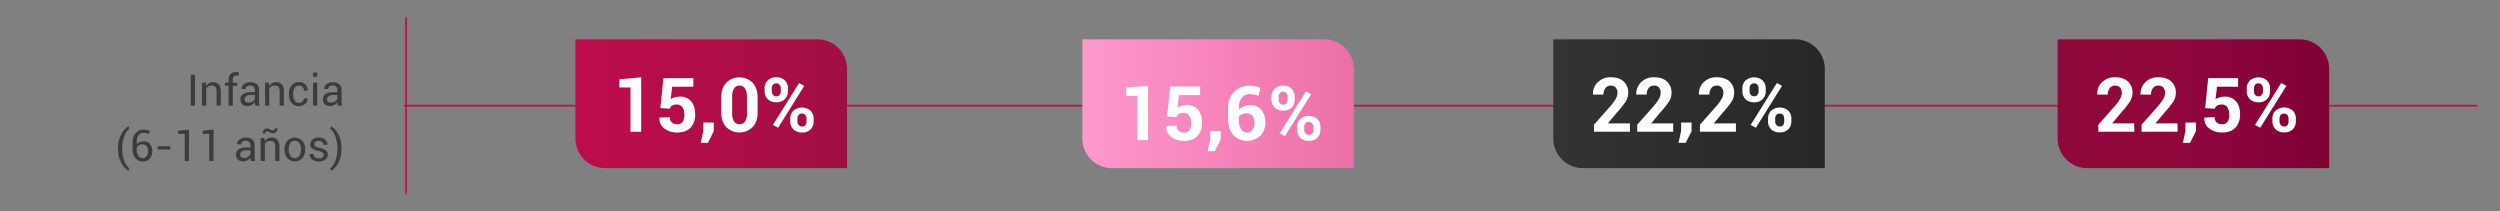 <svg xmlns="http://www.w3.org/2000/svg" xmlns:xlink="http://www.w3.org/1999/xlink" viewBox="0 0 1491.65 126.12"><rect x="0" y="0" width="1491.65" height="126.12" fill="#808080" stroke="none"/><defs><style>.cls-1,.cls-3{fill:none;}.cls-2{fill:#3c3c3b;}.cls-3{stroke:#be0c4d;stroke-miterlimit:10;}.cls-4{fill:url(#Degradado_sin_nombre_14);}.cls-5{fill:#fff;}.cls-6{fill:url(#Degradado_sin_nombre_69);}.cls-7{fill:url(#Degradado_sin_nombre_158);}.cls-8{fill:url(#Degradado_sin_nombre_16);}</style><linearGradient id="Degradado_sin_nombre_14" x1="343.38" y1="61.89" x2="505.39" y2="61.89" gradientUnits="userSpaceOnUse"><stop offset="0" stop-color="#be0c4d"/><stop offset="1" stop-color="#a00f44"/></linearGradient><linearGradient id="Degradado_sin_nombre_69" x1="645.8" y1="61.89" x2="807.81" y2="61.89" gradientUnits="userSpaceOnUse"><stop offset="0" stop-color="#f9c"/><stop offset="1" stop-color="#eb6fa6"/></linearGradient><linearGradient id="Degradado_sin_nombre_158" x1="1227.72" y1="61.89" x2="1389.72" y2="61.89" gradientUnits="userSpaceOnUse"><stop offset="0.42" stop-color="#90073c"/><stop offset="1" stop-color="#7f0135"/></linearGradient><linearGradient id="Degradado_sin_nombre_16" x1="926.79" y1="61.89" x2="1088.79" y2="61.89" gradientUnits="userSpaceOnUse"><stop offset="0" stop-color="#333332"/><stop offset="1" stop-color="#272726"/></linearGradient></defs><g id="Capa_2" data-name="Capa 2"><g id="Layer_11" data-name="Layer 11"><g id="Medida"><rect class="cls-1" width="1491.65" height="126.12"/><path class="cls-2" d="M116.33,63.06h-2.51V44.58h2.51Z"/><path class="cls-2" d="M122.81,49.32l.18,2a4.91,4.91,0,0,1,1.72-1.7,4.59,4.59,0,0,1,2.35-.6,4.47,4.47,0,0,1,3.44,1.3,5.74,5.74,0,0,1,1.22,4v8.67h-2.5V54.44a3.72,3.72,0,0,0-.72-2.58,2.91,2.91,0,0,0-2.19-.76,4,4,0,0,0-2,.46,3.34,3.34,0,0,0-1.27,1.31V63.06h-2.51V49.32Z"/><path class="cls-2" d="M136.39,63.06V51.18h-2.14V49.32h2.14V47.58a4.73,4.73,0,0,1,1.15-3.39,4.25,4.25,0,0,1,3.21-1.2,5.27,5.27,0,0,1,.87.07c.29,0,.61.11,1,.2l-.31,1.9-.55-.09a4.88,4.88,0,0,0-.68,0,1.94,1.94,0,0,0-1.62.66,2.88,2.88,0,0,0-.54,1.89v1.74h2.49v1.86h-2.49V63.06Z"/><path class="cls-2" d="M152.35,63.06c-.08-.41-.15-.78-.2-1.1s-.07-.63-.08-1a5.72,5.72,0,0,1-1.82,1.66,4.72,4.72,0,0,1-2.42.67,4.5,4.5,0,0,1-3.27-1.1,4,4,0,0,1-1.12-3A3.55,3.55,0,0,1,145,56.12,7.43,7.43,0,0,1,149.35,55h2.72V53.65a2.52,2.52,0,0,0-.73-1.91,2.92,2.92,0,0,0-2.09-.7,3,3,0,0,0-2,.61,1.82,1.82,0,0,0-.75,1.46l-2.38,0,0-.07a3.31,3.31,0,0,1,1.4-2.75,5.8,5.8,0,0,1,3.85-1.24,5.63,5.63,0,0,1,3.76,1.19,4.19,4.19,0,0,1,1.42,3.42v6.61a12.93,12.93,0,0,0,.08,1.42,6.89,6.89,0,0,0,.28,1.35Zm-4.15-1.83a4.41,4.41,0,0,0,2.45-.7,3.24,3.24,0,0,0,1.42-1.6V56.7h-2.8a3.62,3.62,0,0,0-2.42.76,2.28,2.28,0,0,0-.91,1.79,1.9,1.9,0,0,0,.57,1.45A2.41,2.41,0,0,0,148.2,61.23Z"/><path class="cls-2" d="M160.44,49.32l.18,2a4.91,4.91,0,0,1,1.72-1.7,4.59,4.59,0,0,1,2.35-.6,4.47,4.47,0,0,1,3.44,1.3,5.74,5.74,0,0,1,1.22,4v8.67h-2.5V54.44a3.72,3.72,0,0,0-.72-2.58,2.91,2.91,0,0,0-2.19-.76,4,4,0,0,0-2,.46,3.43,3.43,0,0,0-1.28,1.31V63.06h-2.5V49.32Z"/><path class="cls-2" d="M178.44,61.37a2.92,2.92,0,0,0,2-.77,2.44,2.44,0,0,0,.86-1.88h2.26l0,.07A4,4,0,0,1,182.1,62a5.82,5.82,0,0,1-8.13-.59,7.6,7.6,0,0,1-1.57-4.9v-.53A7.55,7.55,0,0,1,174,51a5.4,5.4,0,0,1,4.46-2,5.15,5.15,0,0,1,3.76,1.42A4.52,4.52,0,0,1,183.62,54l0,.08h-2.27a3,3,0,0,0-.82-2.14,2.67,2.67,0,0,0-2.06-.88,2.89,2.89,0,0,0-2.69,1.43,6.69,6.69,0,0,0-.84,3.46v.53a6.85,6.85,0,0,0,.83,3.49A2.89,2.89,0,0,0,178.44,61.37Z"/><path class="cls-2" d="M189.29,45.81h-2.5V43.26h2.5Zm0,17.25h-2.5V49.32h2.5Z"/><path class="cls-2" d="M201.58,63.06c-.08-.41-.15-.78-.19-1.1a7.61,7.61,0,0,1-.09-1,5.72,5.72,0,0,1-1.82,1.66,4.69,4.69,0,0,1-2.42.67,4.5,4.5,0,0,1-3.27-1.1,4.07,4.07,0,0,1-1.12-3,3.55,3.55,0,0,1,1.59-3.08A7.49,7.49,0,0,1,198.59,55h2.71V53.65a2.52,2.52,0,0,0-.73-1.91,2.89,2.89,0,0,0-2.08-.7,3,3,0,0,0-2,.61,1.82,1.82,0,0,0-.75,1.46l-2.38,0,0-.07a3.31,3.31,0,0,1,1.4-2.75,5.83,5.83,0,0,1,3.86-1.24,5.6,5.6,0,0,1,3.75,1.19,4.19,4.19,0,0,1,1.42,3.42v6.61a12.93,12.93,0,0,0,.08,1.42,7.71,7.71,0,0,0,.28,1.35Zm-4.15-1.83a4.41,4.41,0,0,0,2.45-.7,3.24,3.24,0,0,0,1.42-1.6V56.7h-2.8a3.62,3.62,0,0,0-2.42.76,2.28,2.28,0,0,0-.91,1.79,1.9,1.9,0,0,0,.57,1.45A2.43,2.43,0,0,0,197.43,61.23Z"/><path class="cls-2" d="M70.42,88.56a17.06,17.06,0,0,1,2-8.55,11.74,11.74,0,0,1,4.24-4.72h.08l.48,1.48a10.76,10.76,0,0,0-3,4.35,18.92,18.92,0,0,0-1.28,7.4v.17a18.77,18.77,0,0,0,1.28,7.4,11.75,11.75,0,0,0,3,4.47l-.48,1.37h-.08a11.74,11.74,0,0,1-4.24-4.72,17,17,0,0,1-2-8.55Z"/><path class="cls-2" d="M85.5,77.31a10.49,10.49,0,0,1,2.16.22,7.67,7.67,0,0,1,1.76.54L88.89,80a10.58,10.58,0,0,0-1.53-.52,7.89,7.89,0,0,0-1.86-.19,3.36,3.36,0,0,0-2.83,1.48,6.22,6.22,0,0,0-1.08,3.76V86a5.62,5.62,0,0,1,1.83-1.21,5.8,5.8,0,0,1,2.28-.45,4.75,4.75,0,0,1,3.78,1.6,6.22,6.22,0,0,1,1.39,4.2,6.44,6.44,0,0,1-1.56,4.54,5.4,5.4,0,0,1-4.19,1.7,5.5,5.5,0,0,1-4.29-2,7.72,7.72,0,0,1-1.73-5.33V84.8A7.83,7.83,0,0,1,81,79.43,5.8,5.8,0,0,1,85.5,77.31Zm-.6,8.85a3.81,3.81,0,0,0-2,.5A3.22,3.22,0,0,0,81.59,88v1.28a6.08,6.08,0,0,0,1,3.72,3,3,0,0,0,2.51,1.36,2.75,2.75,0,0,0,2.4-1.19,5.16,5.16,0,0,0,.85-3.09,4.33,4.33,0,0,0-.91-2.87A3.19,3.19,0,0,0,84.9,86.16Z"/><path class="cls-2" d="M101.61,89.23H94.12v-2h7.49Z"/><path class="cls-2" d="M112.73,96.06h-2.51V79.89l-4,0V78l6.54-.68Z"/><path class="cls-2" d="M127.37,96.06h-2.52V79.89l-4,0V78l6.54-.68Z"/><path class="cls-2" d="M149.71,96.06c-.08-.41-.15-.78-.2-1.1s-.07-.63-.08-1a5.72,5.72,0,0,1-1.82,1.66,4.72,4.72,0,0,1-2.42.67,4.5,4.5,0,0,1-3.27-1.1,4,4,0,0,1-1.12-3,3.55,3.55,0,0,1,1.59-3.08A7.43,7.43,0,0,1,146.71,88h2.72V86.65a2.49,2.49,0,0,0-.74-1.91,2.88,2.88,0,0,0-2.08-.7,3,3,0,0,0-2,.61,1.83,1.83,0,0,0-.74,1.46l-2.38,0,0-.07a3.28,3.28,0,0,1,1.4-2.75,5.8,5.8,0,0,1,3.85-1.24,5.63,5.63,0,0,1,3.76,1.19,4.19,4.19,0,0,1,1.42,3.42v6.61a12.93,12.93,0,0,0,.08,1.42,6.89,6.89,0,0,0,.28,1.35Zm-4.15-1.83a4.43,4.43,0,0,0,2.45-.7,3.24,3.24,0,0,0,1.42-1.6V89.7h-2.8a3.62,3.62,0,0,0-2.42.76,2.28,2.28,0,0,0-.91,1.79,1.9,1.9,0,0,0,.57,1.45A2.41,2.41,0,0,0,145.56,94.23Z"/><path class="cls-2" d="M157.8,82.32l.17,2.05a5.08,5.08,0,0,1,1.72-1.7,4.63,4.63,0,0,1,2.36-.6,4.47,4.47,0,0,1,3.44,1.3,5.74,5.74,0,0,1,1.22,4v8.67h-2.5V87.44a3.72,3.72,0,0,0-.72-2.58,2.91,2.91,0,0,0-2.19-.76,4,4,0,0,0-2,.46,3.43,3.43,0,0,0-1.28,1.31V96.06h-2.5V82.32Zm7.69-5.58a2.91,2.91,0,0,1-.75,2,2.48,2.48,0,0,1-1.9.82A3.68,3.68,0,0,1,161,79a3.42,3.42,0,0,0-1.63-.59,1.18,1.18,0,0,0-.91.41,1.44,1.44,0,0,0-.37,1l-1.37-.33a3,3,0,0,1,.75-2,2.4,2.4,0,0,1,1.9-.87,3.84,3.84,0,0,1,1.78.6,3.91,3.91,0,0,0,1.73.59,1.19,1.19,0,0,0,.9-.41,1.44,1.44,0,0,0,.38-1Z"/><path class="cls-2" d="M169.76,89.06a7.57,7.57,0,0,1,1.65-5,6.11,6.11,0,0,1,9,0,7.51,7.51,0,0,1,1.66,5v.28a7.52,7.52,0,0,1-1.65,5,6.15,6.15,0,0,1-9,0,7.56,7.56,0,0,1-1.65-5Zm2.5.28a6.47,6.47,0,0,0,.92,3.61,3.32,3.32,0,0,0,5.45,0,6.47,6.47,0,0,0,.93-3.61v-.28a6.42,6.42,0,0,0-.94-3.59A3.06,3.06,0,0,0,175.89,84a3,3,0,0,0-2.71,1.43,6.49,6.49,0,0,0-.92,3.59Z"/><path class="cls-2" d="M193.1,92.37a1.68,1.68,0,0,0-.63-1.35,5.92,5.92,0,0,0-2.38-.91,10.18,10.18,0,0,1-3.72-1.46,3,3,0,0,1-1.3-2.52,3.64,3.64,0,0,1,1.42-2.87,5.64,5.64,0,0,1,3.71-1.19A5.52,5.52,0,0,1,194,83.34a3.66,3.66,0,0,1,1.38,3l0,.07H193a2.16,2.16,0,0,0-.78-1.61,2.8,2.8,0,0,0-2-.72,2.91,2.91,0,0,0-2,.59,1.9,1.9,0,0,0-.65,1.43,1.5,1.5,0,0,0,.56,1.25,6.17,6.17,0,0,0,2.33.81,9.83,9.83,0,0,1,3.84,1.52,3,3,0,0,1,1.3,2.55,3.6,3.6,0,0,1-1.48,3,7,7,0,0,1-8-.18,3.75,3.75,0,0,1-1.43-3.11l0-.07h2.39a2.3,2.3,0,0,0,1,2,3.83,3.83,0,0,0,2.17.61,3.48,3.48,0,0,0,2.09-.56A1.74,1.74,0,0,0,193.1,92.37Z"/><path class="cls-2" d="M203.79,88.67a16.93,16.93,0,0,1-2,8.55,11.74,11.74,0,0,1-4.24,4.72h-.07l-.49-1.37a10.76,10.76,0,0,0,3-4.39,19.06,19.06,0,0,0,1.3-7.48v-.17A18.55,18.55,0,0,0,200,81.12a12.12,12.12,0,0,0-3-4.46l.49-1.37h.07A11.74,11.74,0,0,1,201.77,80a17,17,0,0,1,2,8.55Z"/><line class="cls-3" x1="1478.37" y1="63.06" x2="240.84" y2="63.06"/><path class="cls-4" d="M361,100.32a17.66,17.66,0,0,1-17.66-17.66V23.47H487.74a17.65,17.65,0,0,1,17.65,17.65v59.2"/><line class="cls-3" x1="242.3" y1="10.24" x2="242.3" y2="115.88"/><path class="cls-5" d="M382.57,78.6h-6.39V52.19h-6.62v-4.9l13-1.15Z"/><path class="cls-5" d="M394,64.49l1.85-17.88h17.84v5.14H401.05l-.88,7.47a7.8,7.8,0,0,1,2.26-1.09,11.12,11.12,0,0,1,3-.47,8.44,8.44,0,0,1,6.91,2.76q2.44,2.82,2.45,7.92a11.24,11.24,0,0,1-2.66,7.71q-2.66,3-8.13,3a12.32,12.32,0,0,1-7.56-2.34,7.33,7.33,0,0,1-3-6.43l0-.11,6.18-.28A4,4,0,0,0,400.81,73,4.49,4.49,0,0,0,404,74.14a3.78,3.78,0,0,0,3.33-1.5,7.33,7.33,0,0,0,1-4.26A7.57,7.57,0,0,0,407.2,64a3.84,3.84,0,0,0-3.38-1.64A5,5,0,0,0,401,63a3.7,3.7,0,0,0-1.39,1.85Z"/><path class="cls-5" d="M425.88,78.31l-3.5,6.92H418.1l1.54-7.11v-5h6.24Z"/><path class="cls-5" d="M452.05,67q0,5.63-3,8.83a11.23,11.23,0,0,1-15.72,0q-3-3.21-3-8.83V58.21c0-3.74,1-6.68,3-8.84a11.17,11.17,0,0,1,15.71,0c2,2.16,3,5.1,3,8.84Zm-6.4-9.47a8.32,8.32,0,0,0-1.17-4.77,3.76,3.76,0,0,0-3.27-1.69A3.72,3.72,0,0,0,438,52.78a8.41,8.41,0,0,0-1.15,4.77V67.63A8.49,8.49,0,0,0,438,72.46a3.79,3.79,0,0,0,3.3,1.68,3.71,3.71,0,0,0,3.24-1.68,8.49,8.49,0,0,0,1.15-4.83Z"/><path class="cls-5" d="M456.22,52.76A6.5,6.5,0,0,1,458.06,48a6.78,6.78,0,0,1,5.11-1.89A6.85,6.85,0,0,1,468.31,48a6.56,6.56,0,0,1,1.82,4.74v1.69a6.46,6.46,0,0,1-1.82,4.7,6.8,6.8,0,0,1-5.1,1.87,6.88,6.88,0,0,1-5.14-1.87,6.41,6.41,0,0,1-1.85-4.7Zm4.26,1.69a3.29,3.29,0,0,0,.71,2.14,2.45,2.45,0,0,0,2,.87,2.39,2.39,0,0,0,2-.87,3.33,3.33,0,0,0,.69-2.14V52.76a3.41,3.41,0,0,0-.71-2.17,2.67,2.67,0,0,0-4,0,3.46,3.46,0,0,0-.7,2.17Zm3.78,21.75-3.12-1.64,15.63-25,3.12,1.65Zm7.25-5.45a6.47,6.47,0,0,1,1.85-4.7,7.91,7.91,0,0,1,10.25,0,6.48,6.48,0,0,1,1.84,4.71v1.7a6.46,6.46,0,0,1-1.83,4.72,6.8,6.8,0,0,1-5.1,1.87,6.94,6.94,0,0,1-5.15-1.88,6.41,6.41,0,0,1-1.86-4.71Zm4.27,1.7a3.19,3.19,0,0,0,.76,2.14,2.47,2.47,0,0,0,2,.89,2.39,2.39,0,0,0,2.05-.83,3.57,3.57,0,0,0,.61-2.2v-1.7a3.34,3.34,0,0,0-.7-2.14,2.7,2.7,0,0,0-4,0,3.39,3.39,0,0,0-.69,2.14Z"/><path class="cls-6" d="M663.46,100.32A17.66,17.66,0,0,1,645.8,82.66V23.47H790.15a17.66,17.66,0,0,1,17.66,17.65v59.2"/><path class="cls-5" d="M685,83.6H678.6V57.19H672v-4.9l13-1.15Z"/><path class="cls-5" d="M696.37,69.49l1.85-17.88h17.84v5.14H703.47l-.88,7.47a7.8,7.8,0,0,1,2.26-1.09,11.12,11.12,0,0,1,3-.47,8.44,8.44,0,0,1,6.91,2.76q2.44,2.82,2.45,7.92a11.24,11.24,0,0,1-2.66,7.71q-2.65,3-8.13,3a12.32,12.32,0,0,1-7.56-2.34,7.33,7.33,0,0,1-3-6.43l0-.11L702,74.9A4,4,0,0,0,703.23,78a4.49,4.49,0,0,0,3.16,1.12,3.78,3.78,0,0,0,3.33-1.5,7.33,7.33,0,0,0,1-4.26,7.57,7.57,0,0,0-1.14-4.4,3.84,3.84,0,0,0-3.38-1.64,5,5,0,0,0-2.83.68A3.7,3.7,0,0,0,702,69.87Z"/><path class="cls-5" d="M728.3,83.31l-3.5,6.92h-4.28l1.54-7.11v-5h6.24Z"/><path class="cls-5" d="M745.44,51.14a16.42,16.42,0,0,1,3.46.35,16.91,16.91,0,0,1,3.15,1l-1.14,4.7a24.25,24.25,0,0,0-2.68-.76,13.23,13.23,0,0,0-2.75-.25,5.53,5.53,0,0,0-4.54,2.15,9.38,9.38,0,0,0-1.72,6v1a9,9,0,0,1,3-1.94,10.6,10.6,0,0,1,4-.7,7.74,7.74,0,0,1,6.41,2.92,11.84,11.84,0,0,1,2.31,7.59,10.63,10.63,0,0,1-3,7.82,11.51,11.51,0,0,1-16-.42q-3.16-3.42-3.16-9.38v-6.7a13.36,13.36,0,0,1,3.57-9.75A12.11,12.11,0,0,1,745.44,51.14Zm-1.37,16.44a7.09,7.09,0,0,0-3,.56,4.51,4.51,0,0,0-1.9,1.55V71.4a10.27,10.27,0,0,0,1.35,5.72,4.13,4.13,0,0,0,3.57,2,3.73,3.73,0,0,0,3.19-1.68,7.16,7.16,0,0,0,1.18-4.23,6.46,6.46,0,0,0-1.2-4.14A3.89,3.89,0,0,0,744.07,67.58Z"/><path class="cls-5" d="M758.64,57.76A6.5,6.5,0,0,1,760.48,53a6.78,6.78,0,0,1,5.11-1.89A6.85,6.85,0,0,1,770.73,53a6.56,6.56,0,0,1,1.82,4.74v1.69a6.46,6.46,0,0,1-1.82,4.7,6.8,6.8,0,0,1-5.1,1.87,6.88,6.88,0,0,1-5.14-1.87,6.41,6.41,0,0,1-1.85-4.7Zm4.26,1.69a3.29,3.29,0,0,0,.71,2.14,2.45,2.45,0,0,0,2,.87,2.39,2.39,0,0,0,2-.87,3.33,3.33,0,0,0,.69-2.14V57.76a3.41,3.41,0,0,0-.71-2.17,2.67,2.67,0,0,0-4,0,3.46,3.46,0,0,0-.7,2.17Zm3.78,21.75-3.12-1.64,15.63-25,3.12,1.65Zm7.25-5.45a6.47,6.47,0,0,1,1.85-4.7A7.91,7.91,0,0,1,786,71a6.48,6.48,0,0,1,1.84,4.71v1.7A6.46,6.46,0,0,1,786,82.17a6.8,6.8,0,0,1-5.1,1.87,6.94,6.94,0,0,1-5.15-1.88,6.41,6.41,0,0,1-1.86-4.71Zm4.27,1.7a3.19,3.19,0,0,0,.76,2.14,2.47,2.47,0,0,0,2,.89,2.39,2.39,0,0,0,2-.83,3.57,3.57,0,0,0,.61-2.2v-1.7a3.34,3.34,0,0,0-.7-2.14,2.7,2.7,0,0,0-4,0,3.39,3.39,0,0,0-.69,2.14Z"/><path class="cls-7" d="M1245.37,100.32a17.66,17.66,0,0,1-17.65-17.66V23.47h144.35a17.65,17.65,0,0,1,17.65,17.65v59.2"/><path class="cls-5" d="M1273.45,78.6H1252V74.4l9.91-11.2a25,25,0,0,0,3.15-4.43,7.39,7.39,0,0,0,.93-3.33,4.76,4.76,0,0,0-1-3.16,3.59,3.59,0,0,0-3-1.19,3.8,3.8,0,0,0-3.23,1.51,6.26,6.26,0,0,0-1.14,3.85h-6.24l-.05-.13a9.55,9.55,0,0,1,2.81-7.22,10.56,10.56,0,0,1,7.85-3q4.92,0,7.64,2.52a8.75,8.75,0,0,1,2.73,6.76,9.48,9.48,0,0,1-1.53,5.25,59.69,59.69,0,0,1-5.26,6.57l-5.27,6.33,0,.11h13.07Z"/><path class="cls-5" d="M1299.27,78.6H1277.8V74.4l9.91-11.2a25.73,25.73,0,0,0,3.16-4.43,7.39,7.39,0,0,0,.93-3.33,4.76,4.76,0,0,0-1-3.16,3.61,3.61,0,0,0-3-1.19,3.79,3.79,0,0,0-3.23,1.51,6.2,6.2,0,0,0-1.15,3.85h-6.24l0-.13A9.51,9.51,0,0,1,1280,49.1a10.54,10.54,0,0,1,7.85-3q4.92,0,7.64,2.52a8.75,8.75,0,0,1,2.73,6.76,9.48,9.48,0,0,1-1.53,5.25,59.69,59.69,0,0,1-5.26,6.57l-5.28,6.33,0,.11h13.07Z"/><path class="cls-5" d="M1310.21,78.31l-3.49,6.92h-4.28l1.53-7.11v-5h6.24Z"/><path class="cls-5" d="M1315.71,64.49l1.84-17.88h17.84v5.14H1322.8l-.87,7.47a7.8,7.8,0,0,1,2.26-1.09,11.11,11.11,0,0,1,3-.47,8.46,8.46,0,0,1,6.92,2.76q2.45,2.82,2.45,7.92a11.24,11.24,0,0,1-2.66,7.71q-2.67,3-8.13,3a12.28,12.28,0,0,1-7.56-2.34,7.28,7.28,0,0,1-3-6.43l0-.11,6.17-.28a4.07,4.07,0,0,0,1.21,3.12,4.51,4.51,0,0,0,3.17,1.12,3.78,3.78,0,0,0,3.33-1.5,7.4,7.4,0,0,0,1-4.26A7.57,7.57,0,0,0,1329,64a3.86,3.86,0,0,0-3.39-1.64,4.93,4.93,0,0,0-2.82.68,3.72,3.72,0,0,0-1.4,1.85Z"/><path class="cls-5" d="M1340.56,52.76a6.53,6.53,0,0,1,1.83-4.73,7.91,7.91,0,0,1,10.25,0,6.52,6.52,0,0,1,1.83,4.74v1.69a6.43,6.43,0,0,1-1.83,4.7,6.76,6.76,0,0,1-5.09,1.87,6.9,6.9,0,0,1-5.15-1.87,6.4,6.4,0,0,1-1.84-4.7Zm4.26,1.69a3.34,3.34,0,0,0,.7,2.14,2.47,2.47,0,0,0,2,.87,2.35,2.35,0,0,0,2-.87,3.33,3.33,0,0,0,.69-2.14V52.76a3.4,3.4,0,0,0-.7-2.17,2.68,2.68,0,0,0-4,0,3.45,3.45,0,0,0-.69,2.17Zm3.78,21.75-3.12-1.64,15.62-25,3.12,1.65Zm7.25-5.45a6.47,6.47,0,0,1,1.85-4.7A7.91,7.91,0,0,1,1368,66a6.47,6.47,0,0,1,1.83,4.71v1.7a6.49,6.49,0,0,1-1.82,4.72,6.83,6.83,0,0,1-5.1,1.87,6.92,6.92,0,0,1-5.15-1.88,6.41,6.41,0,0,1-1.86-4.71Zm4.26,1.7a3.24,3.24,0,0,0,.76,2.14,2.51,2.51,0,0,0,2,.89,2.38,2.38,0,0,0,2-.83,3.57,3.57,0,0,0,.62-2.2v-1.7a3.4,3.4,0,0,0-.7-2.14,2.7,2.7,0,0,0-4,0,3.34,3.34,0,0,0-.7,2.14Z"/><path class="cls-8" d="M944.44,100.32a17.66,17.66,0,0,1-17.65-17.66V23.47h144.35a17.65,17.65,0,0,1,17.65,17.65v59.2"/><path class="cls-5" d="M972.52,78.6H951.06V74.4L961,63.2a25,25,0,0,0,3.15-4.43,7.39,7.39,0,0,0,.93-3.33,4.76,4.76,0,0,0-1-3.16,3.59,3.59,0,0,0-3-1.19,3.8,3.8,0,0,0-3.23,1.51,6.26,6.26,0,0,0-1.14,3.85h-6.24l0-.13a9.55,9.55,0,0,1,2.81-7.22,10.56,10.56,0,0,1,7.85-3q4.92,0,7.64,2.52a8.75,8.75,0,0,1,2.73,6.76,9.48,9.48,0,0,1-1.53,5.25,59.69,59.69,0,0,1-5.26,6.57l-5.27,6.33,0,.11h13.07Z"/><path class="cls-5" d="M998.34,78.6H976.87V74.4l9.91-11.2a25.73,25.73,0,0,0,3.16-4.43,7.39,7.39,0,0,0,.93-3.33,4.76,4.76,0,0,0-1-3.16,3.61,3.61,0,0,0-3-1.19,3.79,3.79,0,0,0-3.23,1.51,6.2,6.2,0,0,0-1.15,3.85H976.3l0-.13a9.51,9.51,0,0,1,2.81-7.22,10.54,10.54,0,0,1,7.85-3q4.92,0,7.64,2.52a8.75,8.75,0,0,1,2.73,6.76,9.48,9.48,0,0,1-1.53,5.25,59.69,59.69,0,0,1-5.26,6.57l-5.28,6.33,0,.11h13.07Z"/><path class="cls-5" d="M1009.28,78.31l-3.49,6.92h-4.28l1.53-7.11v-5h6.24Z"/><path class="cls-5" d="M1035.76,78.6h-21.47V74.4l9.91-11.2a25.73,25.73,0,0,0,3.16-4.43,7.39,7.39,0,0,0,.93-3.33,4.76,4.76,0,0,0-1-3.16,3.61,3.61,0,0,0-3-1.19,3.79,3.79,0,0,0-3.23,1.51,6.2,6.2,0,0,0-1.15,3.85h-6.24l0-.13a9.51,9.51,0,0,1,2.81-7.22,10.54,10.54,0,0,1,7.85-3q4.92,0,7.64,2.52a8.75,8.75,0,0,1,2.73,6.76,9.48,9.48,0,0,1-1.53,5.25,59.69,59.69,0,0,1-5.26,6.57l-5.28,6.33.05.11h13.07Z"/><path class="cls-5" d="M1039.63,52.76a6.53,6.53,0,0,1,1.83-4.73,7.91,7.91,0,0,1,10.25,0,6.52,6.52,0,0,1,1.83,4.74v1.69a6.43,6.43,0,0,1-1.83,4.7,6.76,6.76,0,0,1-5.09,1.87,6.9,6.9,0,0,1-5.15-1.87,6.4,6.4,0,0,1-1.84-4.7Zm4.26,1.69a3.34,3.34,0,0,0,.7,2.14,2.47,2.47,0,0,0,2,.87,2.35,2.35,0,0,0,2-.87,3.33,3.33,0,0,0,.69-2.14V52.76a3.4,3.4,0,0,0-.7-2.17,2.68,2.68,0,0,0-4,0,3.45,3.45,0,0,0-.69,2.17Zm3.78,21.75-3.12-1.64,15.62-25,3.12,1.65Zm7.25-5.45a6.47,6.47,0,0,1,1.85-4.7A7.91,7.91,0,0,1,1067,66a6.47,6.47,0,0,1,1.83,4.71v1.7a6.49,6.49,0,0,1-1.82,4.72,6.83,6.83,0,0,1-5.1,1.87,6.92,6.92,0,0,1-5.15-1.88,6.41,6.41,0,0,1-1.86-4.71Zm4.26,1.7a3.24,3.24,0,0,0,.76,2.14,2.51,2.51,0,0,0,2,.89,2.38,2.38,0,0,0,2-.83,3.57,3.57,0,0,0,.62-2.2v-1.7a3.34,3.34,0,0,0-.7-2.14,2.7,2.7,0,0,0-4,0,3.4,3.4,0,0,0-.7,2.14Z"/></g></g></g></svg>